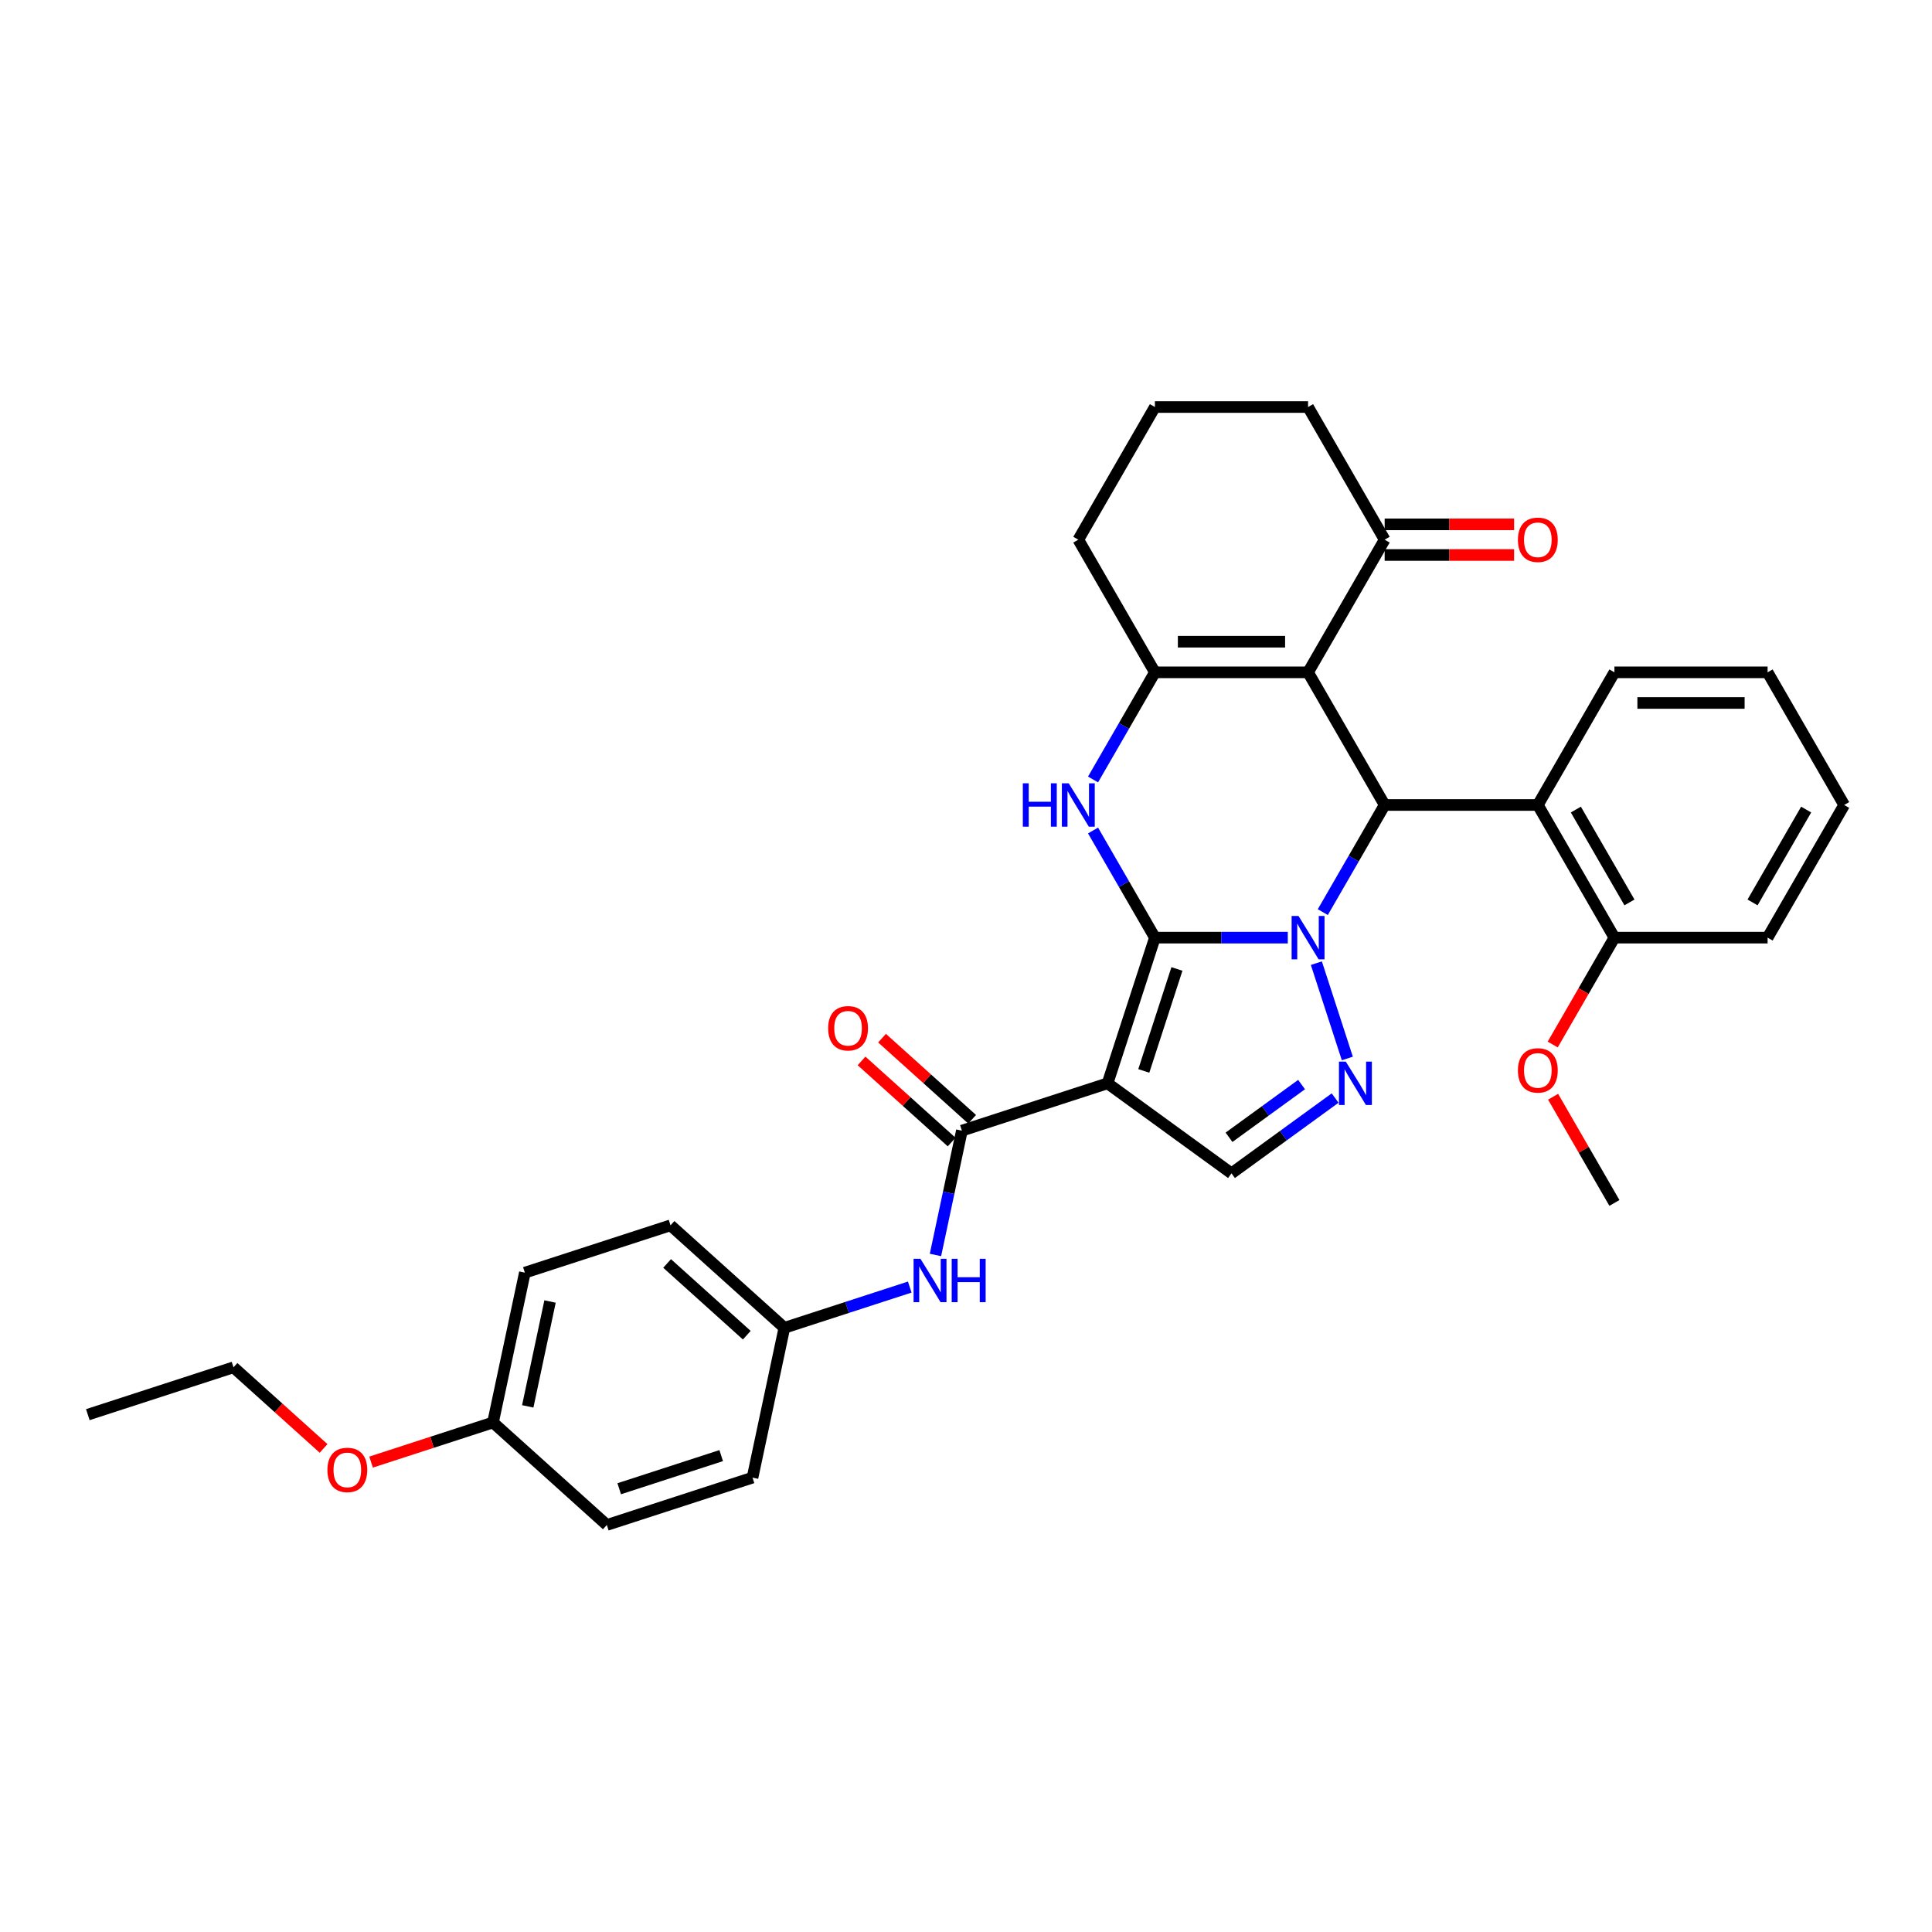 <?xml version='1.0' encoding='iso-8859-1'?>
<svg version='1.1' baseProfile='full'
              xmlns='http://www.w3.org/2000/svg'
                      xmlns:rdkit='http://www.rdkit.org/xml'
                      xmlns:xlink='http://www.w3.org/1999/xlink'
                  xml:space='preserve'
width='1000px' height='1000px' viewBox='0 0 1000 1000'>
<!-- END OF HEADER -->
<rect style='opacity:1.0;fill:#FFFFFF;stroke:none' width='1000' height='1000' x='0' y='0'> </rect>
<path class='bond-0' d='M 597.772,485.321 L 632.165,485.321' style='fill:none;fill-rule:evenodd;stroke:#000000;stroke-width:6px;stroke-linecap:butt;stroke-linejoin:miter;stroke-opacity:1' />
<path class='bond-0' d='M 632.165,485.321 L 666.558,485.321' style='fill:none;fill-rule:evenodd;stroke:#0000FF;stroke-width:6px;stroke-linecap:butt;stroke-linejoin:miter;stroke-opacity:1' />
<path class='bond-1' d='M 597.772,485.321 L 573.272,560.723' style='fill:none;fill-rule:evenodd;stroke:#000000;stroke-width:6px;stroke-linecap:butt;stroke-linejoin:miter;stroke-opacity:1' />
<path class='bond-1' d='M 609.178,501.531 L 592.028,554.313' style='fill:none;fill-rule:evenodd;stroke:#000000;stroke-width:6px;stroke-linecap:butt;stroke-linejoin:miter;stroke-opacity:1' />
<path class='bond-4' d='M 597.772,485.321 L 581.764,457.594' style='fill:none;fill-rule:evenodd;stroke:#000000;stroke-width:6px;stroke-linecap:butt;stroke-linejoin:miter;stroke-opacity:1' />
<path class='bond-4' d='M 581.764,457.594 L 565.757,429.868' style='fill:none;fill-rule:evenodd;stroke:#0000FF;stroke-width:6px;stroke-linecap:butt;stroke-linejoin:miter;stroke-opacity:1' />
<path class='bond-3' d='M 684.681,472.112 L 700.689,444.386' style='fill:none;fill-rule:evenodd;stroke:#0000FF;stroke-width:6px;stroke-linecap:butt;stroke-linejoin:miter;stroke-opacity:1' />
<path class='bond-3' d='M 700.689,444.386 L 716.697,416.66' style='fill:none;fill-rule:evenodd;stroke:#000000;stroke-width:6px;stroke-linecap:butt;stroke-linejoin:miter;stroke-opacity:1' />
<path class='bond-5' d='M 681.347,498.529 L 697.376,547.862' style='fill:none;fill-rule:evenodd;stroke:#0000FF;stroke-width:6px;stroke-linecap:butt;stroke-linejoin:miter;stroke-opacity:1' />
<path class='bond-7' d='M 573.272,560.723 L 497.87,585.223' style='fill:none;fill-rule:evenodd;stroke:#000000;stroke-width:6px;stroke-linecap:butt;stroke-linejoin:miter;stroke-opacity:1' />
<path class='bond-8' d='M 573.272,560.723 L 637.414,607.325' style='fill:none;fill-rule:evenodd;stroke:#000000;stroke-width:6px;stroke-linecap:butt;stroke-linejoin:miter;stroke-opacity:1' />
<path class='bond-2' d='M 677.055,347.999 L 597.772,347.999' style='fill:none;fill-rule:evenodd;stroke:#000000;stroke-width:6px;stroke-linecap:butt;stroke-linejoin:miter;stroke-opacity:1' />
<path class='bond-2' d='M 665.163,332.142 L 609.665,332.142' style='fill:none;fill-rule:evenodd;stroke:#000000;stroke-width:6px;stroke-linecap:butt;stroke-linejoin:miter;stroke-opacity:1' />
<path class='bond-10' d='M 677.055,347.999 L 716.697,279.338' style='fill:none;fill-rule:evenodd;stroke:#000000;stroke-width:6px;stroke-linecap:butt;stroke-linejoin:miter;stroke-opacity:1' />
<path class='bond-34' d='M 677.055,347.999 L 716.697,416.66' style='fill:none;fill-rule:evenodd;stroke:#000000;stroke-width:6px;stroke-linecap:butt;stroke-linejoin:miter;stroke-opacity:1' />
<path class='bond-9' d='M 716.697,416.66 L 795.98,416.66' style='fill:none;fill-rule:evenodd;stroke:#000000;stroke-width:6px;stroke-linecap:butt;stroke-linejoin:miter;stroke-opacity:1' />
<path class='bond-6' d='M 565.757,403.451 L 581.764,375.725' style='fill:none;fill-rule:evenodd;stroke:#0000FF;stroke-width:6px;stroke-linecap:butt;stroke-linejoin:miter;stroke-opacity:1' />
<path class='bond-6' d='M 581.764,375.725 L 597.772,347.999' style='fill:none;fill-rule:evenodd;stroke:#000000;stroke-width:6px;stroke-linecap:butt;stroke-linejoin:miter;stroke-opacity:1' />
<path class='bond-33' d='M 691.058,568.35 L 664.236,587.837' style='fill:none;fill-rule:evenodd;stroke:#0000FF;stroke-width:6px;stroke-linecap:butt;stroke-linejoin:miter;stroke-opacity:1' />
<path class='bond-33' d='M 664.236,587.837 L 637.414,607.325' style='fill:none;fill-rule:evenodd;stroke:#000000;stroke-width:6px;stroke-linecap:butt;stroke-linejoin:miter;stroke-opacity:1' />
<path class='bond-33' d='M 673.691,561.368 L 654.916,575.009' style='fill:none;fill-rule:evenodd;stroke:#0000FF;stroke-width:6px;stroke-linecap:butt;stroke-linejoin:miter;stroke-opacity:1' />
<path class='bond-33' d='M 654.916,575.009 L 636.14,588.65' style='fill:none;fill-rule:evenodd;stroke:#000000;stroke-width:6px;stroke-linecap:butt;stroke-linejoin:miter;stroke-opacity:1' />
<path class='bond-16' d='M 597.772,347.999 L 558.131,279.338' style='fill:none;fill-rule:evenodd;stroke:#000000;stroke-width:6px;stroke-linecap:butt;stroke-linejoin:miter;stroke-opacity:1' />
<path class='bond-11' d='M 497.87,585.223 L 491.032,617.394' style='fill:none;fill-rule:evenodd;stroke:#000000;stroke-width:6px;stroke-linecap:butt;stroke-linejoin:miter;stroke-opacity:1' />
<path class='bond-11' d='M 491.032,617.394 L 484.194,649.565' style='fill:none;fill-rule:evenodd;stroke:#0000FF;stroke-width:6px;stroke-linecap:butt;stroke-linejoin:miter;stroke-opacity:1' />
<path class='bond-12' d='M 503.175,579.331 L 479.86,558.338' style='fill:none;fill-rule:evenodd;stroke:#000000;stroke-width:6px;stroke-linecap:butt;stroke-linejoin:miter;stroke-opacity:1' />
<path class='bond-12' d='M 479.86,558.338 L 456.545,537.345' style='fill:none;fill-rule:evenodd;stroke:#FF0000;stroke-width:6px;stroke-linecap:butt;stroke-linejoin:miter;stroke-opacity:1' />
<path class='bond-12' d='M 492.565,591.115 L 469.25,570.122' style='fill:none;fill-rule:evenodd;stroke:#000000;stroke-width:6px;stroke-linecap:butt;stroke-linejoin:miter;stroke-opacity:1' />
<path class='bond-12' d='M 469.25,570.122 L 445.935,549.129' style='fill:none;fill-rule:evenodd;stroke:#FF0000;stroke-width:6px;stroke-linecap:butt;stroke-linejoin:miter;stroke-opacity:1' />
<path class='bond-13' d='M 795.98,416.66 L 835.621,485.321' style='fill:none;fill-rule:evenodd;stroke:#000000;stroke-width:6px;stroke-linecap:butt;stroke-linejoin:miter;stroke-opacity:1' />
<path class='bond-13' d='M 815.658,419.031 L 843.407,467.093' style='fill:none;fill-rule:evenodd;stroke:#000000;stroke-width:6px;stroke-linecap:butt;stroke-linejoin:miter;stroke-opacity:1' />
<path class='bond-21' d='M 795.98,416.66 L 835.621,347.999' style='fill:none;fill-rule:evenodd;stroke:#000000;stroke-width:6px;stroke-linecap:butt;stroke-linejoin:miter;stroke-opacity:1' />
<path class='bond-14' d='M 716.697,287.266 L 750.194,287.266' style='fill:none;fill-rule:evenodd;stroke:#000000;stroke-width:6px;stroke-linecap:butt;stroke-linejoin:miter;stroke-opacity:1' />
<path class='bond-14' d='M 750.194,287.266 L 783.691,287.266' style='fill:none;fill-rule:evenodd;stroke:#FF0000;stroke-width:6px;stroke-linecap:butt;stroke-linejoin:miter;stroke-opacity:1' />
<path class='bond-14' d='M 716.697,271.409 L 750.194,271.409' style='fill:none;fill-rule:evenodd;stroke:#000000;stroke-width:6px;stroke-linecap:butt;stroke-linejoin:miter;stroke-opacity:1' />
<path class='bond-14' d='M 750.194,271.409 L 783.691,271.409' style='fill:none;fill-rule:evenodd;stroke:#FF0000;stroke-width:6px;stroke-linecap:butt;stroke-linejoin:miter;stroke-opacity:1' />
<path class='bond-35' d='M 716.697,279.338 L 677.055,210.677' style='fill:none;fill-rule:evenodd;stroke:#000000;stroke-width:6px;stroke-linecap:butt;stroke-linejoin:miter;stroke-opacity:1' />
<path class='bond-15' d='M 470.889,666.184 L 438.436,676.729' style='fill:none;fill-rule:evenodd;stroke:#0000FF;stroke-width:6px;stroke-linecap:butt;stroke-linejoin:miter;stroke-opacity:1' />
<path class='bond-15' d='M 438.436,676.729 L 405.983,687.273' style='fill:none;fill-rule:evenodd;stroke:#000000;stroke-width:6px;stroke-linecap:butt;stroke-linejoin:miter;stroke-opacity:1' />
<path class='bond-20' d='M 835.621,485.321 L 819.65,512.984' style='fill:none;fill-rule:evenodd;stroke:#000000;stroke-width:6px;stroke-linecap:butt;stroke-linejoin:miter;stroke-opacity:1' />
<path class='bond-20' d='M 819.65,512.984 L 803.679,540.646' style='fill:none;fill-rule:evenodd;stroke:#FF0000;stroke-width:6px;stroke-linecap:butt;stroke-linejoin:miter;stroke-opacity:1' />
<path class='bond-27' d='M 835.621,485.321 L 914.904,485.321' style='fill:none;fill-rule:evenodd;stroke:#000000;stroke-width:6px;stroke-linecap:butt;stroke-linejoin:miter;stroke-opacity:1' />
<path class='bond-18' d='M 405.983,687.273 L 389.5,764.824' style='fill:none;fill-rule:evenodd;stroke:#000000;stroke-width:6px;stroke-linecap:butt;stroke-linejoin:miter;stroke-opacity:1' />
<path class='bond-19' d='M 405.983,687.273 L 347.065,634.223' style='fill:none;fill-rule:evenodd;stroke:#000000;stroke-width:6px;stroke-linecap:butt;stroke-linejoin:miter;stroke-opacity:1' />
<path class='bond-19' d='M 386.536,691.099 L 345.292,653.964' style='fill:none;fill-rule:evenodd;stroke:#000000;stroke-width:6px;stroke-linecap:butt;stroke-linejoin:miter;stroke-opacity:1' />
<path class='bond-26' d='M 558.131,279.338 L 597.772,210.677' style='fill:none;fill-rule:evenodd;stroke:#000000;stroke-width:6px;stroke-linecap:butt;stroke-linejoin:miter;stroke-opacity:1' />
<path class='bond-17' d='M 255.178,736.273 L 271.662,658.722' style='fill:none;fill-rule:evenodd;stroke:#000000;stroke-width:6px;stroke-linecap:butt;stroke-linejoin:miter;stroke-opacity:1' />
<path class='bond-17' d='M 273.161,727.937 L 284.7,673.652' style='fill:none;fill-rule:evenodd;stroke:#000000;stroke-width:6px;stroke-linecap:butt;stroke-linejoin:miter;stroke-opacity:1' />
<path class='bond-24' d='M 255.178,736.273 L 223.622,746.526' style='fill:none;fill-rule:evenodd;stroke:#000000;stroke-width:6px;stroke-linecap:butt;stroke-linejoin:miter;stroke-opacity:1' />
<path class='bond-24' d='M 223.622,746.526 L 192.065,756.78' style='fill:none;fill-rule:evenodd;stroke:#FF0000;stroke-width:6px;stroke-linecap:butt;stroke-linejoin:miter;stroke-opacity:1' />
<path class='bond-36' d='M 255.178,736.273 L 314.097,789.323' style='fill:none;fill-rule:evenodd;stroke:#000000;stroke-width:6px;stroke-linecap:butt;stroke-linejoin:miter;stroke-opacity:1' />
<path class='bond-23' d='M 389.5,764.824 L 314.097,789.323' style='fill:none;fill-rule:evenodd;stroke:#000000;stroke-width:6px;stroke-linecap:butt;stroke-linejoin:miter;stroke-opacity:1' />
<path class='bond-23' d='M 373.289,753.418 L 320.508,770.568' style='fill:none;fill-rule:evenodd;stroke:#000000;stroke-width:6px;stroke-linecap:butt;stroke-linejoin:miter;stroke-opacity:1' />
<path class='bond-22' d='M 347.065,634.223 L 271.662,658.722' style='fill:none;fill-rule:evenodd;stroke:#000000;stroke-width:6px;stroke-linecap:butt;stroke-linejoin:miter;stroke-opacity:1' />
<path class='bond-29' d='M 803.88,567.666 L 819.751,595.154' style='fill:none;fill-rule:evenodd;stroke:#FF0000;stroke-width:6px;stroke-linecap:butt;stroke-linejoin:miter;stroke-opacity:1' />
<path class='bond-29' d='M 819.751,595.154 L 835.621,622.643' style='fill:none;fill-rule:evenodd;stroke:#000000;stroke-width:6px;stroke-linecap:butt;stroke-linejoin:miter;stroke-opacity:1' />
<path class='bond-30' d='M 835.621,347.999 L 914.904,347.999' style='fill:none;fill-rule:evenodd;stroke:#000000;stroke-width:6px;stroke-linecap:butt;stroke-linejoin:miter;stroke-opacity:1' />
<path class='bond-30' d='M 847.513,363.855 L 903.012,363.855' style='fill:none;fill-rule:evenodd;stroke:#000000;stroke-width:6px;stroke-linecap:butt;stroke-linejoin:miter;stroke-opacity:1' />
<path class='bond-28' d='M 167.487,749.708 L 144.172,728.715' style='fill:none;fill-rule:evenodd;stroke:#FF0000;stroke-width:6px;stroke-linecap:butt;stroke-linejoin:miter;stroke-opacity:1' />
<path class='bond-28' d='M 144.172,728.715 L 120.857,707.722' style='fill:none;fill-rule:evenodd;stroke:#000000;stroke-width:6px;stroke-linecap:butt;stroke-linejoin:miter;stroke-opacity:1' />
<path class='bond-25' d='M 677.055,210.677 L 597.772,210.677' style='fill:none;fill-rule:evenodd;stroke:#000000;stroke-width:6px;stroke-linecap:butt;stroke-linejoin:miter;stroke-opacity:1' />
<path class='bond-37' d='M 914.904,485.321 L 954.545,416.66' style='fill:none;fill-rule:evenodd;stroke:#000000;stroke-width:6px;stroke-linecap:butt;stroke-linejoin:miter;stroke-opacity:1' />
<path class='bond-37' d='M 907.118,467.093 L 934.867,419.031' style='fill:none;fill-rule:evenodd;stroke:#000000;stroke-width:6px;stroke-linecap:butt;stroke-linejoin:miter;stroke-opacity:1' />
<path class='bond-31' d='M 120.857,707.722 L 45.455,732.222' style='fill:none;fill-rule:evenodd;stroke:#000000;stroke-width:6px;stroke-linecap:butt;stroke-linejoin:miter;stroke-opacity:1' />
<path class='bond-32' d='M 914.904,347.999 L 954.545,416.66' style='fill:none;fill-rule:evenodd;stroke:#000000;stroke-width:6px;stroke-linecap:butt;stroke-linejoin:miter;stroke-opacity:1' />
<path  class='atom-1' d='M 672.092 474.094
L 679.45 485.987
Q 680.179 487.16, 681.352 489.285
Q 682.526 491.41, 682.589 491.537
L 682.589 474.094
L 685.57 474.094
L 685.57 496.547
L 682.494 496.547
L 674.597 483.545
Q 673.678 482.023, 672.695 480.278
Q 671.743 478.534, 671.458 477.995
L 671.458 496.547
L 668.54 496.547
L 668.54 474.094
L 672.092 474.094
' fill='#0000FF'/>
<path  class='atom-5' d='M 529.414 405.433
L 532.459 405.433
L 532.459 414.979
L 543.939 414.979
L 543.939 405.433
L 546.984 405.433
L 546.984 427.886
L 543.939 427.886
L 543.939 417.516
L 532.459 417.516
L 532.459 427.886
L 529.414 427.886
L 529.414 405.433
' fill='#0000FF'/>
<path  class='atom-5' d='M 553.168 405.433
L 560.525 417.326
Q 561.254 418.499, 562.428 420.624
Q 563.601 422.749, 563.665 422.875
L 563.665 405.433
L 566.646 405.433
L 566.646 427.886
L 563.57 427.886
L 555.673 414.884
Q 554.753 413.362, 553.77 411.617
Q 552.819 409.873, 552.533 409.334
L 552.533 427.886
L 549.616 427.886
L 549.616 405.433
L 553.168 405.433
' fill='#0000FF'/>
<path  class='atom-6' d='M 696.592 549.497
L 703.949 561.389
Q 704.679 562.563, 705.852 564.687
Q 707.025 566.812, 707.089 566.939
L 707.089 549.497
L 710.07 549.497
L 710.07 571.95
L 706.994 571.95
L 699.097 558.947
Q 698.177 557.425, 697.194 555.681
Q 696.243 553.937, 695.958 553.398
L 695.958 571.95
L 693.04 571.95
L 693.04 549.497
L 696.592 549.497
' fill='#0000FF'/>
<path  class='atom-12' d='M 476.423 651.547
L 483.78 663.439
Q 484.51 664.613, 485.683 666.738
Q 486.857 668.862, 486.92 668.989
L 486.92 651.547
L 489.901 651.547
L 489.901 674
L 486.825 674
L 478.928 660.998
Q 478.009 659.475, 477.025 657.731
Q 476.074 655.987, 475.789 655.448
L 475.789 674
L 472.871 674
L 472.871 651.547
L 476.423 651.547
' fill='#0000FF'/>
<path  class='atom-12' d='M 492.597 651.547
L 495.641 651.547
L 495.641 661.093
L 507.121 661.093
L 507.121 651.547
L 510.166 651.547
L 510.166 674
L 507.121 674
L 507.121 663.63
L 495.641 663.63
L 495.641 674
L 492.597 674
L 492.597 651.547
' fill='#0000FF'/>
<path  class='atom-13' d='M 428.644 532.236
Q 428.644 526.845, 431.308 523.832
Q 433.972 520.819, 438.951 520.819
Q 443.93 520.819, 446.594 523.832
Q 449.258 526.845, 449.258 532.236
Q 449.258 537.691, 446.562 540.798
Q 443.867 543.875, 438.951 543.875
Q 434.004 543.875, 431.308 540.798
Q 428.644 537.722, 428.644 532.236
M 438.951 541.338
Q 442.376 541.338, 444.216 539.054
Q 446.087 536.739, 446.087 532.236
Q 446.087 527.828, 444.216 525.608
Q 442.376 523.356, 438.951 523.356
Q 435.526 523.356, 433.655 525.576
Q 431.816 527.796, 431.816 532.236
Q 431.816 536.771, 433.655 539.054
Q 435.526 541.338, 438.951 541.338
' fill='#FF0000'/>
<path  class='atom-15' d='M 785.673 279.401
Q 785.673 274.01, 788.337 270.997
Q 791.001 267.984, 795.98 267.984
Q 800.959 267.984, 803.622 270.997
Q 806.286 274.01, 806.286 279.401
Q 806.286 284.856, 803.591 287.964
Q 800.895 291.04, 795.98 291.04
Q 791.032 291.04, 788.337 287.964
Q 785.673 284.887, 785.673 279.401
M 795.98 288.503
Q 799.405 288.503, 801.244 286.219
Q 803.115 283.904, 803.115 279.401
Q 803.115 274.993, 801.244 272.773
Q 799.405 270.521, 795.98 270.521
Q 792.555 270.521, 790.683 272.741
Q 788.844 274.961, 788.844 279.401
Q 788.844 283.936, 790.683 286.219
Q 792.555 288.503, 795.98 288.503
' fill='#FF0000'/>
<path  class='atom-21' d='M 785.673 554.045
Q 785.673 548.654, 788.337 545.641
Q 791.001 542.628, 795.98 542.628
Q 800.959 542.628, 803.622 545.641
Q 806.286 548.654, 806.286 554.045
Q 806.286 559.5, 803.591 562.608
Q 800.895 565.684, 795.98 565.684
Q 791.032 565.684, 788.337 562.608
Q 785.673 559.532, 785.673 554.045
M 795.98 563.147
Q 799.405 563.147, 801.244 560.864
Q 803.115 558.548, 803.115 554.045
Q 803.115 549.637, 801.244 547.417
Q 799.405 545.165, 795.98 545.165
Q 792.555 545.165, 790.683 547.385
Q 788.844 549.605, 788.844 554.045
Q 788.844 558.58, 790.683 560.864
Q 792.555 563.147, 795.98 563.147
' fill='#FF0000'/>
<path  class='atom-25' d='M 169.469 760.836
Q 169.469 755.445, 172.133 752.432
Q 174.797 749.419, 179.776 749.419
Q 184.755 749.419, 187.419 752.432
Q 190.083 755.445, 190.083 760.836
Q 190.083 766.291, 187.387 769.399
Q 184.691 772.475, 179.776 772.475
Q 174.829 772.475, 172.133 769.399
Q 169.469 766.322, 169.469 760.836
M 179.776 769.938
Q 183.201 769.938, 185.04 767.654
Q 186.911 765.339, 186.911 760.836
Q 186.911 756.428, 185.04 754.208
Q 183.201 751.956, 179.776 751.956
Q 176.351 751.956, 174.48 754.176
Q 172.64 756.396, 172.64 760.836
Q 172.64 765.371, 174.48 767.654
Q 176.351 769.938, 179.776 769.938
' fill='#FF0000'/>
</svg>
